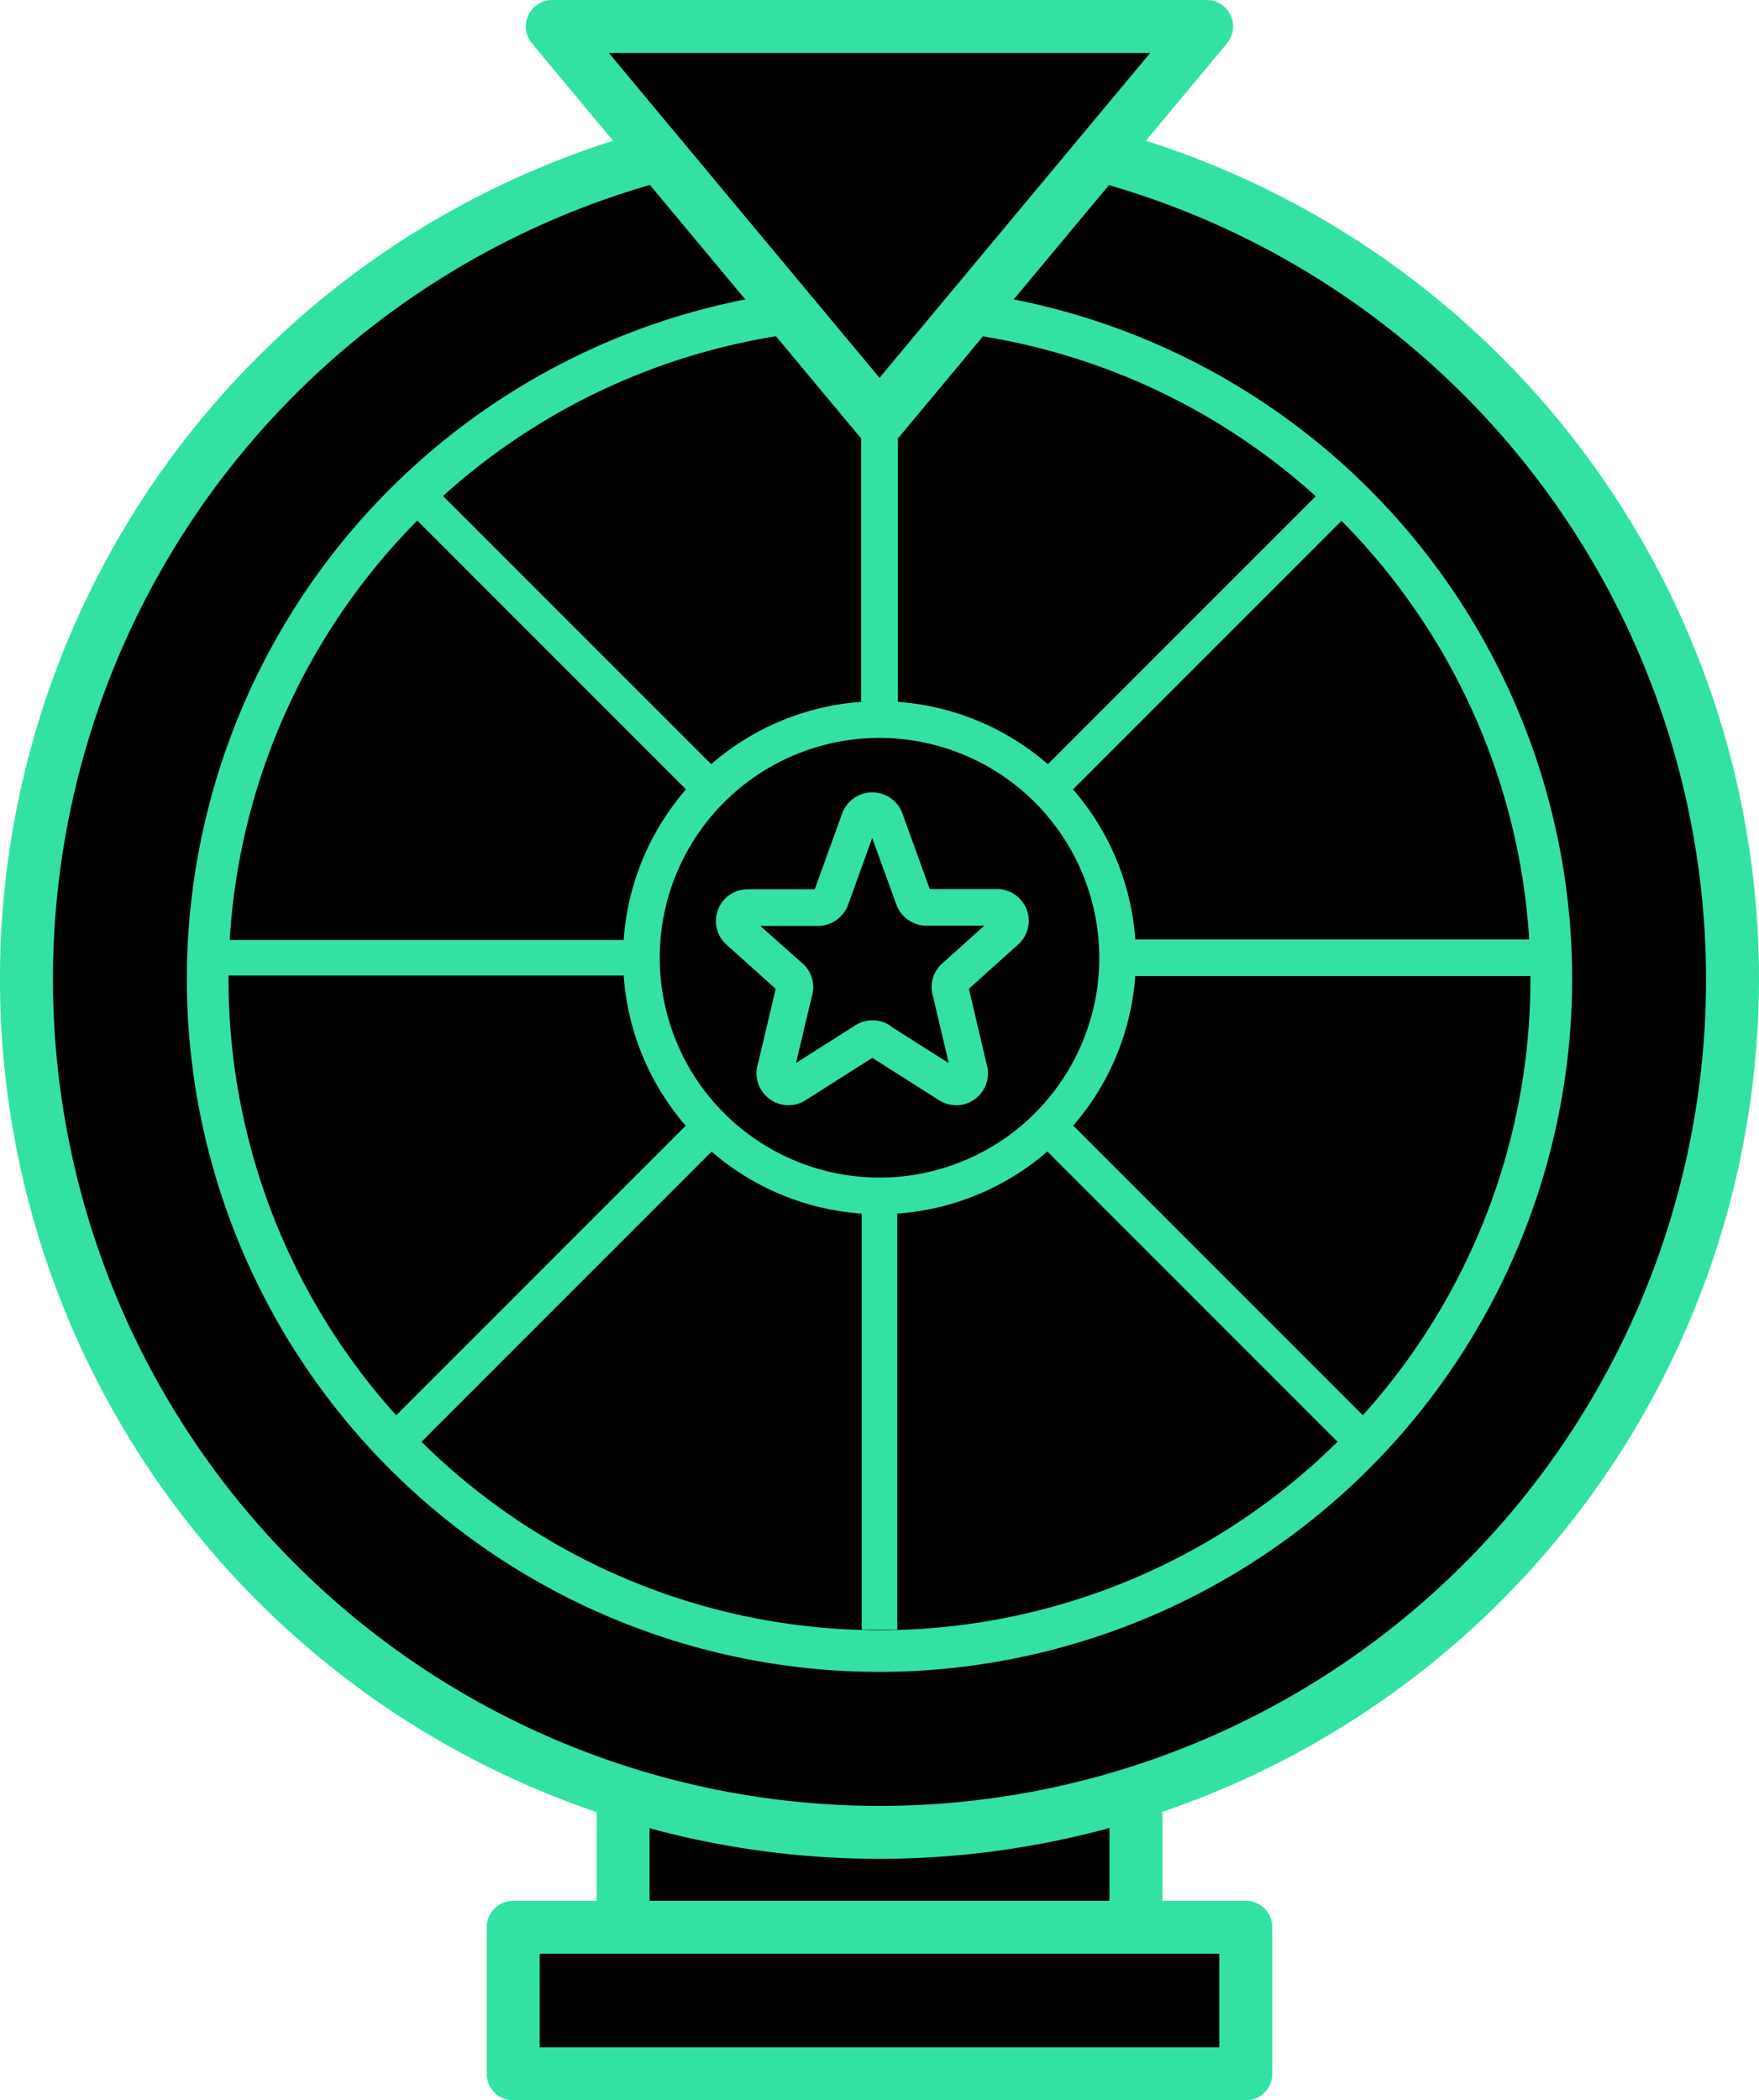 <svg id="Grupo_24" data-name="Grupo 24" xmlns="http://www.w3.org/2000/svg" width="67.907" height="81.065" viewBox="0 0 67.907 81.065">
  <path id="Trazado_479" data-name="Trazado 479" d="M0,0H19.8V14.141H0Z" transform="translate(24.055 62.328)"/>
  <g id="Grupo_23" data-name="Grupo 23">
    <g id="Grupo_71" data-name="Grupo 71">
      <path id="Trazado_20" data-name="Trazado 20" d="M122.235,286.121h-19.8a1.022,1.022,0,0,1-1.022-1.022V270.957a1.022,1.022,0,0,1,1.022-1.022h19.8a1.022,1.022,0,0,1,1.022,1.022V285.1a1.022,1.022,0,0,1-1.022,1.022m-18.776-2.044h17.754v-12.1H103.459Z" transform="translate(-78.382 -208.629)" fill="#33e2a3"/>
      <path id="Trazado_478" data-name="Trazado 478" d="M0,0H28.283V5.657H0Z" transform="translate(19.812 74.387)"/>
      <path id="Trazado_21" data-name="Trazado 21" d="M112.04,330.73H83.757a1.022,1.022,0,0,1-1.022-1.022v-5.657a1.022,1.022,0,0,1,1.022-1.022H112.04a1.022,1.022,0,0,1,1.022,1.022v5.657a1.022,1.022,0,0,1-1.022,1.022m-27.261-2.044h26.239v-3.613H84.779Z" transform="translate(-63.945 -249.664)" fill="#33e2a3"/>
      <path id="Trazado_22" data-name="Trazado 22" d="M37.432,21.39A32.932,32.932,0,1,1,4.5,54.322,32.932,32.932,0,0,1,37.432,21.39" transform="translate(-3.478 -16.532)"/>
      <path id="Trazado_23" data-name="Trazado 23" d="M33.954,84.8A33.954,33.954,0,1,1,67.907,50.844,33.992,33.992,0,0,1,33.954,84.8m0-65.863a31.91,31.91,0,1,0,31.91,31.91,31.946,31.946,0,0,0-31.91-31.91" transform="translate(0 -13.054)" fill="#33e2a3"/>
      <path id="Trazado_24" data-name="Trazado 24" d="M58.5,102.131A26.74,26.74,0,1,1,85.242,75.39,26.771,26.771,0,0,1,58.5,102.131m0-51.871A25.131,25.131,0,1,0,83.632,75.39,25.159,25.159,0,0,0,58.5,50.26" transform="translate(-24.548 -37.601)" fill="#33e2a3"/>
      <path id="Trazado_25" data-name="Trazado 25" d="M115.814,138.977a9.9,9.9,0,1,1,9.9-9.9,9.91,9.91,0,0,1-9.9,9.9m0-18.384a8.485,8.485,0,1,0,8.485,8.485,8.494,8.494,0,0,0-8.485-8.485" transform="translate(-81.86 -92.112)" fill="#33e2a3"/>
      <path id="Trazado_26" data-name="Trazado 26" d="M130.977,146.709a1.238,1.238,0,0,1-.7-.215l-2.54-1.612-2.54,1.612a1.233,1.233,0,0,1-1.877-1.374l.688-2.9-1.861-1.673a1.227,1.227,0,0,1-.189-1.7,1.234,1.234,0,0,1,.967-.472h2.592l1.058-2.935a.7.7,0,0,1,.053-.114,1.236,1.236,0,0,1,2.262.1l1.064,2.941h2.6a1.227,1.227,0,0,1,.772,2.176l-1.861,1.673.685,2.909a1.233,1.233,0,0,1-1.18,1.588m-2.541-3.06,2.259,1.434-.606-2.572a1.222,1.222,0,0,1,.4-1.315l1.579-1.42h-2.237a1.243,1.243,0,0,1-1.148-.786l-.943-2.6-.933,2.587a1.247,1.247,0,0,1-1.154.809h-2.235L125,141.2a1.222,1.222,0,0,1,.4,1.315l-.608,2.565,2.258-1.433a1.245,1.245,0,0,1,1.393,0m-5.5-3.867h0m9.616-.006h0Zm-2.721-1.414h0Z" transform="translate(-94.061 -104.052)" fill="#33e2a3"/>
      <rect id="Rectángulo_24" data-name="Rectángulo 24" width="1.414" height="17.236" transform="translate(33.246 10.839)" fill="#08f290"/>
      <rect id="Rectángulo_25" data-name="Rectángulo 25" width="1.374" height="16.272" transform="translate(33.267 46.63)" fill="#33e2a3"/>
      <rect id="Rectángulo_26" data-name="Rectángulo 26" width="1.414" height="17.236" transform="translate(33.246 11.031)" fill="#33e2a3"/>
      <rect id="Rectángulo_27" data-name="Rectángulo 27" width="16.272" height="1.374" transform="translate(8.018 36.279)" fill="#33e2a3"/>
      <rect id="Rectángulo_28" data-name="Rectángulo 28" width="17.236" height="1.414" transform="translate(42.654 36.259)" fill="#33e2a3"/>
      <rect id="Rectángulo_29" data-name="Rectángulo 29" width="1.374" height="16.271" transform="translate(15.129 19.113) rotate(-45)" fill="#33e2a3"/>
      <path id="Trazado_480" data-name="Trazado 480" d="M0,0H1.414V17.236H0Z" transform="translate(39.606 43.618) rotate(-45)" fill="#33e2a3"/>
      <rect id="Rectángulo_31" data-name="Rectángulo 31" width="16.272" height="1.374" transform="translate(40.301 29.647) rotate(-45)" fill="#33e2a3"/>
      <rect id="Rectángulo_32" data-name="Rectángulo 32" width="17.236" height="1.414" transform="matrix(0.707, -0.707, 0.707, 0.707, 15.115, 54.806)" fill="#33e2a3"/>
      <path id="Trazado_27" data-name="Trazado 27" d="M93.882,4.5h25.264L106.513,19.658Z" transform="translate(-72.56 -3.478)"/>
      <path id="Trazado_28" data-name="Trazado 28" d="M103.036,17.2a1.023,1.023,0,0,1-.785-.368L89.619,1.676A1.022,1.022,0,0,1,90.4,0h25.264a1.022,1.022,0,0,1,.785,1.676L103.821,16.834a1.023,1.023,0,0,1-.785.368M92.586,2.044l10.45,12.539,10.45-12.539Z" transform="translate(-69.082)" fill="#33e2a3"/>
    </g>
  </g>
</svg>
